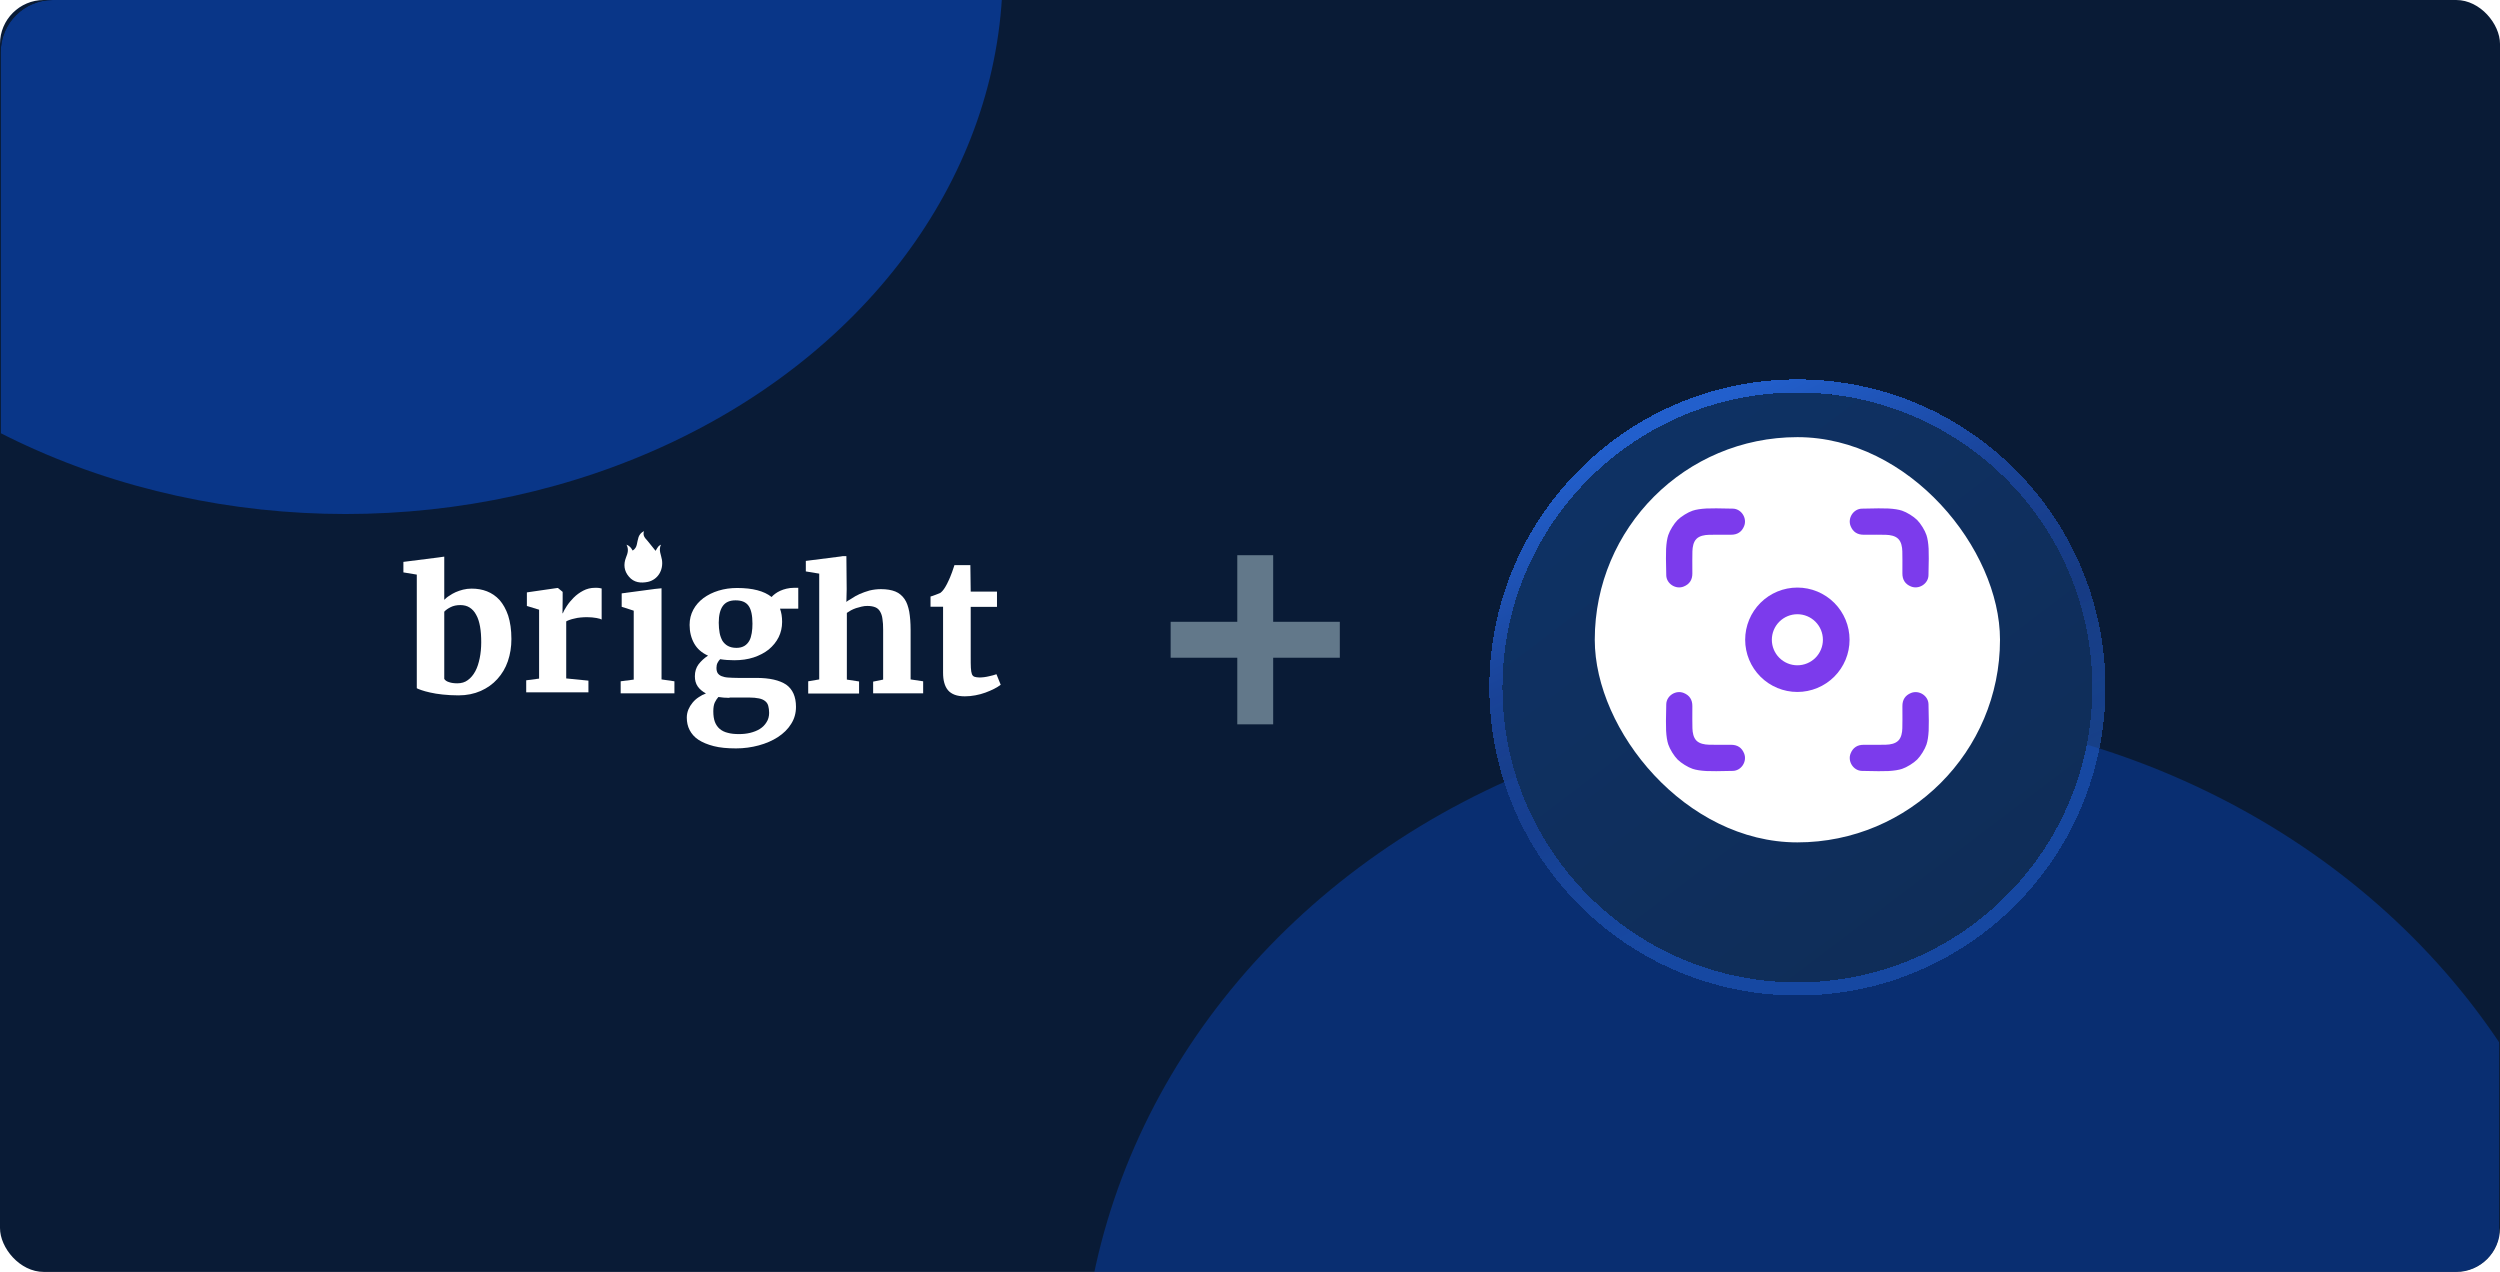 <svg width="570" height="290" viewBox="0 0 570 290" fill="none" xmlns="http://www.w3.org/2000/svg">
<g clip-path="url(#clip0_6157_10155)">
<rect width="570" height="290" rx="10" fill="#091B36"/>
<g clip-path="url(#clip1_6157_10155)">
<g opacity="0.5" filter="url(#filter0_f_6157_10155)">
<ellipse cx="420.778" cy="319.598" rx="174.348" ry="157.9" fill="#0941AB"/>
</g>
<g opacity="0.7" filter="url(#filter1_f_6157_10155)">
<ellipse cx="78.798" cy="-6.675" rx="149.83" ry="123.87" fill="#0941AB"/>
</g>
</g>
<g clip-path="url(#clip2_6157_10155)">
<path d="M142.841 124.185C143.403 125.253 143.122 126.151 142.729 127.106C142.111 128.679 142.28 130.196 143.403 131.488C144.527 132.836 146.1 133.005 147.729 132.667C149.976 132.162 151.268 130.027 150.93 127.668C150.762 126.545 150.088 125.421 150.706 124.185C150.144 124.466 150.144 124.466 149.47 125.59C148.852 124.859 148.29 124.073 147.616 123.286C147.054 122.669 146.493 122.107 146.83 121.096C146.156 121.433 145.819 121.882 145.594 122.444C145.425 123.006 145.313 123.567 145.201 124.129C145.088 124.691 144.808 125.196 144.246 125.533C143.909 124.916 143.572 124.466 142.841 124.185Z" fill="white"/>
<path d="M95.029 156.919V131.01L91.975 130.507V128.108L99.938 127.102L101.291 126.91V127.953V136.759C101.601 136.449 101.987 136.101 102.451 135.83C102.876 135.52 103.379 135.25 103.881 135.017C104.423 134.785 104.964 134.592 105.582 134.437C106.201 134.282 106.858 134.205 107.554 134.205C108.791 134.205 109.951 134.398 111.033 134.824C112.115 135.25 113.082 135.907 113.894 136.797C114.705 137.726 115.363 138.887 115.865 140.357C116.329 141.828 116.6 143.569 116.6 145.697C116.6 147.516 116.329 149.18 115.788 150.767C115.247 152.353 114.435 153.669 113.391 154.83C112.347 155.991 111.072 156.881 109.603 157.538C108.095 158.196 106.433 158.545 104.539 158.545C103.224 158.545 102.026 158.467 100.905 158.351C99.822 158.235 98.856 158.08 98.044 157.887C97.232 157.693 96.575 157.538 96.073 157.345C95.57 157.152 95.183 157.035 95.029 156.919ZM104.964 137.958C104.113 137.958 103.379 138.113 102.76 138.423C102.142 138.732 101.639 139.08 101.291 139.467V154.791C101.485 155.101 101.832 155.371 102.374 155.526C102.915 155.72 103.572 155.797 104.268 155.797C105.196 155.797 106.007 155.565 106.665 155.062C107.361 154.559 107.902 153.901 108.366 153.05C108.83 152.198 109.139 151.192 109.371 150.07C109.603 148.948 109.719 147.71 109.719 146.433C109.719 145.117 109.641 143.917 109.448 142.834C109.255 141.789 108.984 140.899 108.559 140.164C108.172 139.429 107.67 138.887 107.051 138.5C106.51 138.152 105.776 137.958 104.964 137.958Z" fill="white"/>
<path d="M119.975 157.856V155.109L122.913 154.722V139.011L120.129 138.16V135.064L127.088 134.058H127.204L128.286 134.948V136.651L128.247 139.824H128.325C128.479 139.398 128.789 138.857 129.214 138.199C129.639 137.541 130.18 136.883 130.799 136.264C131.417 135.645 132.152 135.103 132.964 134.677C133.775 134.252 134.665 134.02 135.631 134.02C136.056 134.02 136.366 134.02 136.597 134.058C136.829 134.097 137.023 134.136 137.177 134.174V141.256C137.023 141.14 136.636 141.024 136.018 140.907C135.399 140.791 134.626 140.714 133.775 140.714C133.312 140.714 132.809 140.753 132.345 140.791C131.881 140.83 131.417 140.907 130.992 141.024C130.567 141.101 130.219 141.217 129.871 141.333C129.523 141.449 129.291 141.565 129.098 141.681V154.683L134.162 155.186V157.856H119.975Z" fill="white"/>
<path d="M141.513 158.082V155.334L144.49 154.947V139.237L141.745 138.347V135.29L149.245 134.284L150.83 134.127V135.174V154.909L153.768 155.334V158.082H141.513Z" fill="white"/>
<path d="M167.396 150.535C166.236 150.535 165.155 150.454 164.195 150.293C163.954 150.535 163.754 150.817 163.594 151.139C163.434 151.461 163.354 151.824 163.354 152.267C163.354 152.75 163.434 153.153 163.634 153.475C163.834 153.757 164.114 153.999 164.515 154.16C164.915 154.321 165.395 154.442 166.036 154.482C166.676 154.522 167.396 154.563 168.237 154.563H172.439C175.481 154.563 177.723 155.086 179.244 156.093C180.724 157.141 181.485 158.833 181.485 161.169C181.485 162.579 181.125 163.908 180.364 165.076C179.644 166.244 178.643 167.211 177.362 168.057C176.122 168.862 174.641 169.507 173 169.95C171.359 170.393 169.638 170.635 167.837 170.635H167.797C165.795 170.635 164.114 170.474 162.714 170.111C161.313 169.749 160.152 169.265 159.232 168.661C158.311 168.057 157.671 167.291 157.23 166.446C156.79 165.6 156.59 164.633 156.59 163.626C156.59 162.981 156.71 162.377 156.95 161.773C157.19 161.209 157.51 160.685 157.911 160.202C158.311 159.719 158.751 159.316 159.312 158.953C159.832 158.591 160.392 158.309 160.953 158.107C160.152 157.664 159.512 157.141 159.071 156.496C158.631 155.852 158.431 155.086 158.431 154.2C158.431 153.113 158.711 152.226 159.272 151.461C159.832 150.736 160.552 150.051 161.433 149.487C159.992 148.843 158.951 147.916 158.271 146.708C157.591 145.5 157.23 144.09 157.23 142.479C157.23 141.19 157.51 140.062 158.071 139.014C158.631 137.967 159.432 137.081 160.392 136.356C161.393 135.631 162.513 135.067 163.834 134.664C165.155 134.261 166.556 134.06 168.037 134.06H168.077C171.599 134.06 174.201 134.745 175.922 136.114C176.122 135.872 176.402 135.631 176.722 135.389C177.042 135.147 177.442 134.906 177.883 134.704C178.323 134.503 178.803 134.342 179.324 134.221C179.844 134.1 180.404 134.02 181.005 134.02H182.005V138.773H177.843C178.003 139.216 178.123 139.699 178.203 140.182C178.283 140.666 178.323 141.23 178.323 141.794C178.323 143.083 178.043 144.251 177.523 145.298C177.002 146.345 176.242 147.272 175.281 148.078C174.321 148.843 173.16 149.447 171.839 149.89C170.478 150.333 169.037 150.535 167.396 150.535ZM166.316 159.114C165.395 159.114 164.555 159.034 163.794 158.913C163.514 159.235 163.234 159.638 162.994 160.121C162.754 160.605 162.634 161.33 162.634 162.176C162.634 163.143 162.754 163.948 162.994 164.593C163.234 165.237 163.634 165.801 164.114 166.204C164.595 166.607 165.235 166.929 165.956 167.09C166.676 167.291 167.517 167.372 168.477 167.372H168.517C169.358 167.372 170.198 167.291 171.039 167.09C171.839 166.889 172.6 166.607 173.24 166.204C173.88 165.801 174.401 165.277 174.761 164.673C175.161 164.069 175.361 163.344 175.361 162.538C175.361 161.934 175.281 161.37 175.161 160.927C175.041 160.484 174.801 160.121 174.441 159.84C174.08 159.558 173.64 159.356 173.04 159.235C172.439 159.114 171.679 159.034 170.758 159.034H166.316V159.114ZM167.917 147.715C168.637 147.715 169.238 147.554 169.718 147.272C170.198 146.99 170.558 146.587 170.839 146.104C171.119 145.62 171.279 145.016 171.399 144.331C171.519 143.647 171.559 142.922 171.559 142.197C171.559 140.344 171.279 138.974 170.678 138.128C170.078 137.282 169.117 136.879 167.717 136.879H167.677C166.356 136.879 165.395 137.323 164.795 138.168C164.195 139.014 163.874 140.263 163.874 141.995C163.874 142.841 163.954 143.606 164.074 144.291C164.195 144.976 164.435 145.58 164.715 146.104C165.035 146.587 165.435 146.99 165.956 147.272C166.476 147.554 167.116 147.715 167.917 147.715Z" fill="white"/>
<path d="M184.27 158.082V155.334L186.782 154.909V130.788L183.728 130.285V127.886L191.653 126.88L192.114 126.803H192.975L193.045 134.322L192.975 137.25C193.323 136.902 193.547 136.876 194.127 136.489C194.707 136.102 195.287 135.754 195.983 135.444C196.679 135.135 197.452 134.864 198.264 134.632C199.075 134.438 199.964 134.322 200.854 134.322C202.168 134.322 203.289 134.516 204.14 134.864C204.99 135.212 205.686 135.793 206.227 136.567C206.768 137.341 207.077 138.308 207.309 139.469C207.503 140.63 207.619 142.023 207.619 143.609V154.909L210.479 155.334V158.082H199.075V155.412L201.356 154.947V143.571C201.356 142.642 201.318 141.829 201.202 141.133C201.124 140.436 200.931 139.895 200.66 139.43C200.39 138.966 200.042 138.656 199.578 138.463C199.114 138.269 198.496 138.153 197.761 138.153C197.336 138.153 196.911 138.192 196.447 138.308C195.983 138.424 195.558 138.54 195.171 138.656C194.746 138.811 194.359 138.966 194.011 139.159C193.663 139.353 193.354 139.546 193.083 139.74V154.947L195.867 155.373V158.12H184.27V158.082Z" fill="white"/>
<path d="M215.02 153.344V138.33H212.159V136.008C212.275 135.97 212.43 135.931 212.662 135.854C212.893 135.776 213.125 135.66 213.396 135.583C213.628 135.505 213.86 135.389 214.092 135.312C214.324 135.234 214.44 135.157 214.478 135.118C214.942 134.77 215.406 134.112 215.909 133.145C216.063 132.874 216.179 132.564 216.373 132.177C216.566 131.791 216.682 131.442 216.837 131.055C216.991 130.668 217.146 130.281 217.262 129.894C217.416 129.507 217.494 129.159 217.61 128.85H221.243L221.321 134.886H227.313V138.369H221.321V149.668C221.321 150.752 221.321 151.603 221.359 152.261C221.398 152.919 221.475 153.383 221.591 153.692C221.707 154.002 221.939 154.234 222.21 154.312C222.481 154.389 222.867 154.466 223.331 154.466H223.37C223.679 154.466 224.027 154.428 224.413 154.389C224.761 154.35 225.109 154.273 225.457 154.196C225.805 154.118 226.114 154.041 226.424 153.963C226.733 153.886 226.965 153.809 227.158 153.731H227.197L228.163 156.13C227.738 156.44 227.274 156.749 226.656 157.059C226.037 157.369 225.419 157.639 224.684 157.91C223.95 158.181 223.215 158.375 222.403 158.529C221.591 158.684 220.818 158.762 220.006 158.762H219.968C219.079 158.762 218.306 158.646 217.687 158.413C217.068 158.181 216.527 157.833 216.141 157.369C215.754 156.904 215.484 156.363 215.29 155.666C215.097 154.969 215.02 154.234 215.02 153.344Z" fill="white"/>
</g>
<path d="M305.477 149.956V141.774H290.283V126.58H282.101V141.774H266.907V149.956H282.101V165.15H290.283V149.956H305.477Z" fill="#62788A"/>
<g filter="url(#filter2_d_6157_10155)">
<path d="M409.804 213.104C446.969 213.104 477.043 183.03 477.043 145.865C477.043 108.699 446.969 78.625 409.804 78.625C372.638 78.625 342.564 108.699 342.564 145.865C342.564 183.03 372.638 213.104 409.804 213.104Z" fill="url(#paint0_linear_6157_10155)" shape-rendering="crispEdges"/>
<path d="M409.804 214.603C447.797 214.603 478.542 183.858 478.542 145.865C478.542 107.872 447.797 77.126 409.804 77.126C371.811 77.126 341.065 107.872 341.065 145.865C341.065 183.858 371.811 214.603 409.804 214.603Z" stroke="url(#paint1_linear_6157_10155)" stroke-width="2.998" style="mix-blend-mode:overlay" shape-rendering="crispEdges"/>
</g>
<rect x="363.607" y="99.67" width="92.393" height="92.393" rx="46.196" fill="white"/>
<g clip-path="url(#clip3_6157_10155)">
<path d="M382.489 118.559C383.294 117.754 384.858 116.786 385.933 116.432C386.711 116.176 387.749 116.011 389.046 115.938C390.045 115.882 392.062 115.892 395.097 115.969C397.045 116.019 398.386 118.152 397.662 119.946C397.129 121.271 396.129 121.928 394.662 121.919C392.37 121.904 390.687 121.911 389.615 121.939C388.633 121.964 387.493 122.163 386.794 122.862C386.096 123.561 385.899 124.701 385.871 125.683C385.845 126.755 385.84 128.437 385.857 130.73C385.866 132.198 385.209 133.199 383.884 133.73C382.09 134.457 379.954 133.115 379.907 131.167C379.828 128.134 379.816 126.118 379.87 125.119C379.943 123.822 380.108 122.784 380.364 122.003C380.718 120.928 381.683 119.365 382.489 118.559Z" fill="#7C3BEC"/>
<path d="M437.108 118.558C437.914 119.364 438.882 120.927 439.233 122.002C439.491 122.78 439.656 123.818 439.727 125.115C439.783 126.114 439.772 128.13 439.693 131.163C439.643 133.111 437.51 134.45 435.716 133.726C434.391 133.194 433.735 132.194 433.746 130.725C433.761 128.435 433.755 126.754 433.729 125.682C433.701 124.699 433.502 123.563 432.803 122.861C432.107 122.165 430.967 121.965 429.985 121.937C428.915 121.909 427.233 121.904 424.941 121.921C423.472 121.93 422.472 121.272 421.941 119.947C421.217 118.154 422.558 116.021 424.503 115.973C427.538 115.894 429.554 115.883 430.552 115.939C431.849 116.012 432.887 116.177 433.667 116.433C434.742 116.787 436.303 117.753 437.108 118.558Z" fill="#7C3BEC"/>
<path d="M421.699 145.865C421.699 149.022 420.445 152.049 418.214 154.281C415.982 156.512 412.955 157.766 409.799 157.766C406.642 157.766 403.615 156.512 401.384 154.281C399.152 152.049 397.898 149.022 397.898 145.865C397.898 144.303 398.206 142.755 398.804 141.311C399.402 139.867 400.279 138.556 401.384 137.45C403.615 135.219 406.642 133.965 409.799 133.965C412.955 133.965 415.982 135.219 418.214 137.45C420.445 139.682 421.699 142.709 421.699 145.865ZM415.623 145.865C415.623 144.322 415.009 142.841 413.918 141.749C412.826 140.658 411.345 140.044 409.801 140.044C408.258 140.044 406.777 140.658 405.685 141.749C404.594 142.841 403.98 144.322 403.98 145.865C403.98 147.409 404.594 148.89 405.685 149.982C406.777 151.073 408.258 151.687 409.801 151.687C411.345 151.687 412.826 151.073 413.918 149.982C415.009 148.89 415.623 147.409 415.623 145.865Z" fill="#7C3BEC"/>
<path d="M386.794 168.867C387.496 169.566 388.633 169.765 389.615 169.793C390.687 169.821 392.37 169.828 394.662 169.813C396.131 169.803 397.131 170.461 397.662 171.786C398.386 173.582 397.045 175.715 395.097 175.763C392.062 175.84 390.045 175.85 389.045 175.794C387.749 175.721 386.71 175.556 385.93 175.3C384.855 174.943 383.292 173.978 382.486 173.17C381.683 172.364 380.715 170.801 380.364 169.726C380.108 168.945 379.943 167.907 379.87 166.61C379.816 165.611 379.828 163.594 379.907 160.559C379.957 158.611 382.093 157.272 383.887 157.996C385.211 158.529 385.868 159.531 385.857 160.999C385.84 163.292 385.846 164.974 385.874 166.046C385.899 167.028 386.098 168.168 386.794 168.867Z" fill="#7C3BEC"/>
<path d="M437.117 173.175C436.311 173.981 434.748 174.949 433.673 175.303C432.893 175.559 431.854 175.724 430.557 175.797C429.558 175.853 427.541 175.843 424.506 175.766C422.558 175.715 421.217 173.582 421.941 171.786C422.472 170.461 423.472 169.803 424.941 169.813C427.235 169.83 428.918 169.823 429.99 169.793C430.973 169.768 432.11 169.569 432.808 168.87C433.507 168.171 433.707 167.031 433.732 166.049C433.76 164.977 433.766 163.295 433.749 161.002C433.737 159.534 434.394 158.532 435.719 157.999C437.515 157.272 439.651 158.614 439.699 160.562C439.779 163.597 439.792 165.614 439.736 166.613C439.664 167.91 439.501 168.948 439.244 169.729C438.891 170.804 437.922 172.37 437.117 173.175Z" fill="#7C3BEC"/>
</g>
</g>
<defs>
<filter id="filter0_f_6157_10155" x="46.897" y="-37.835" width="747.762" height="714.866" filterUnits="userSpaceOnUse" color-interpolation-filters="sRGB">
<feFlood flood-opacity="0" result="BackgroundImageFix"/>
<feBlend mode="normal" in="SourceGraphic" in2="BackgroundImageFix" result="shape"/>
<feGaussianBlur stdDeviation="99.766" result="effect1_foregroundBlur_6157_10155"/>
</filter>
<filter id="filter1_f_6157_10155" x="-397.101" y="-456.613" width="951.797" height="899.875" filterUnits="userSpaceOnUse" color-interpolation-filters="sRGB">
<feFlood flood-opacity="0" result="BackgroundImageFix"/>
<feBlend mode="normal" in="SourceGraphic" in2="BackgroundImageFix" result="shape"/>
<feGaussianBlur stdDeviation="163.034" result="effect1_foregroundBlur_6157_10155"/>
</filter>
<filter id="filter2_d_6157_10155" x="321.839" y="68.772" width="175.93" height="175.929" filterUnits="userSpaceOnUse" color-interpolation-filters="sRGB">
<feFlood flood-opacity="0" result="BackgroundImageFix"/>
<feColorMatrix in="SourceAlpha" type="matrix" values="0 0 0 0 0 0 0 0 0 0 0 0 0 0 0 0 0 0 127 0" result="hardAlpha"/>
<feOffset dy="10.872"/>
<feGaussianBlur stdDeviation="8.864"/>
<feComposite in2="hardAlpha" operator="out"/>
<feColorMatrix type="matrix" values="0 0 0 0 0 0 0 0 0 0 0 0 0 0 0 0 0 0 0.28 0"/>
<feBlend mode="normal" in2="BackgroundImageFix" result="effect1_dropShadow_6157_10155"/>
<feBlend mode="normal" in="SourceGraphic" in2="effect1_dropShadow_6157_10155" result="shape"/>
</filter>
<linearGradient id="paint0_linear_6157_10155" x1="433.337" y1="213.104" x2="298.412" y2="35.121" gradientUnits="userSpaceOnUse">
<stop stop-color="#0F2D58"/>
<stop offset="1" stop-color="#0E346B"/>
</linearGradient>
<linearGradient id="paint1_linear_6157_10155" x1="349.805" y1="99.498" x2="396.245" y2="200.521" gradientUnits="userSpaceOnUse">
<stop stop-color="#225FCC"/>
<stop offset="0.353" stop-color="#194398"/>
<stop offset="0.647" stop-color="#194398" stop-opacity="0.79"/>
<stop offset="1" stop-color="#225FCC" stop-opacity="0.54"/>
</linearGradient>
<clipPath id="clip0_6157_10155">
<rect width="570" height="290" rx="10" fill="white"/>
</clipPath>
<clipPath id="clip1_6157_10155">
<path d="M0.174 11.868C0.174 5.313 5.487 0 12.042 0H557.958C564.513 0 569.826 5.313 569.826 11.868V291.241H0.174V11.868Z" fill="white"/>
</clipPath>
<clipPath id="clip2_6157_10155">
<rect width="137.846" height="49.538" fill="white" transform="translate(91.975 121.096)"/>
</clipPath>
<clipPath id="clip3_6157_10155">
<rect width="59.933" height="59.931" fill="white" transform="translate(379.837 115.902)"/>
</clipPath>
</defs>
</svg>
